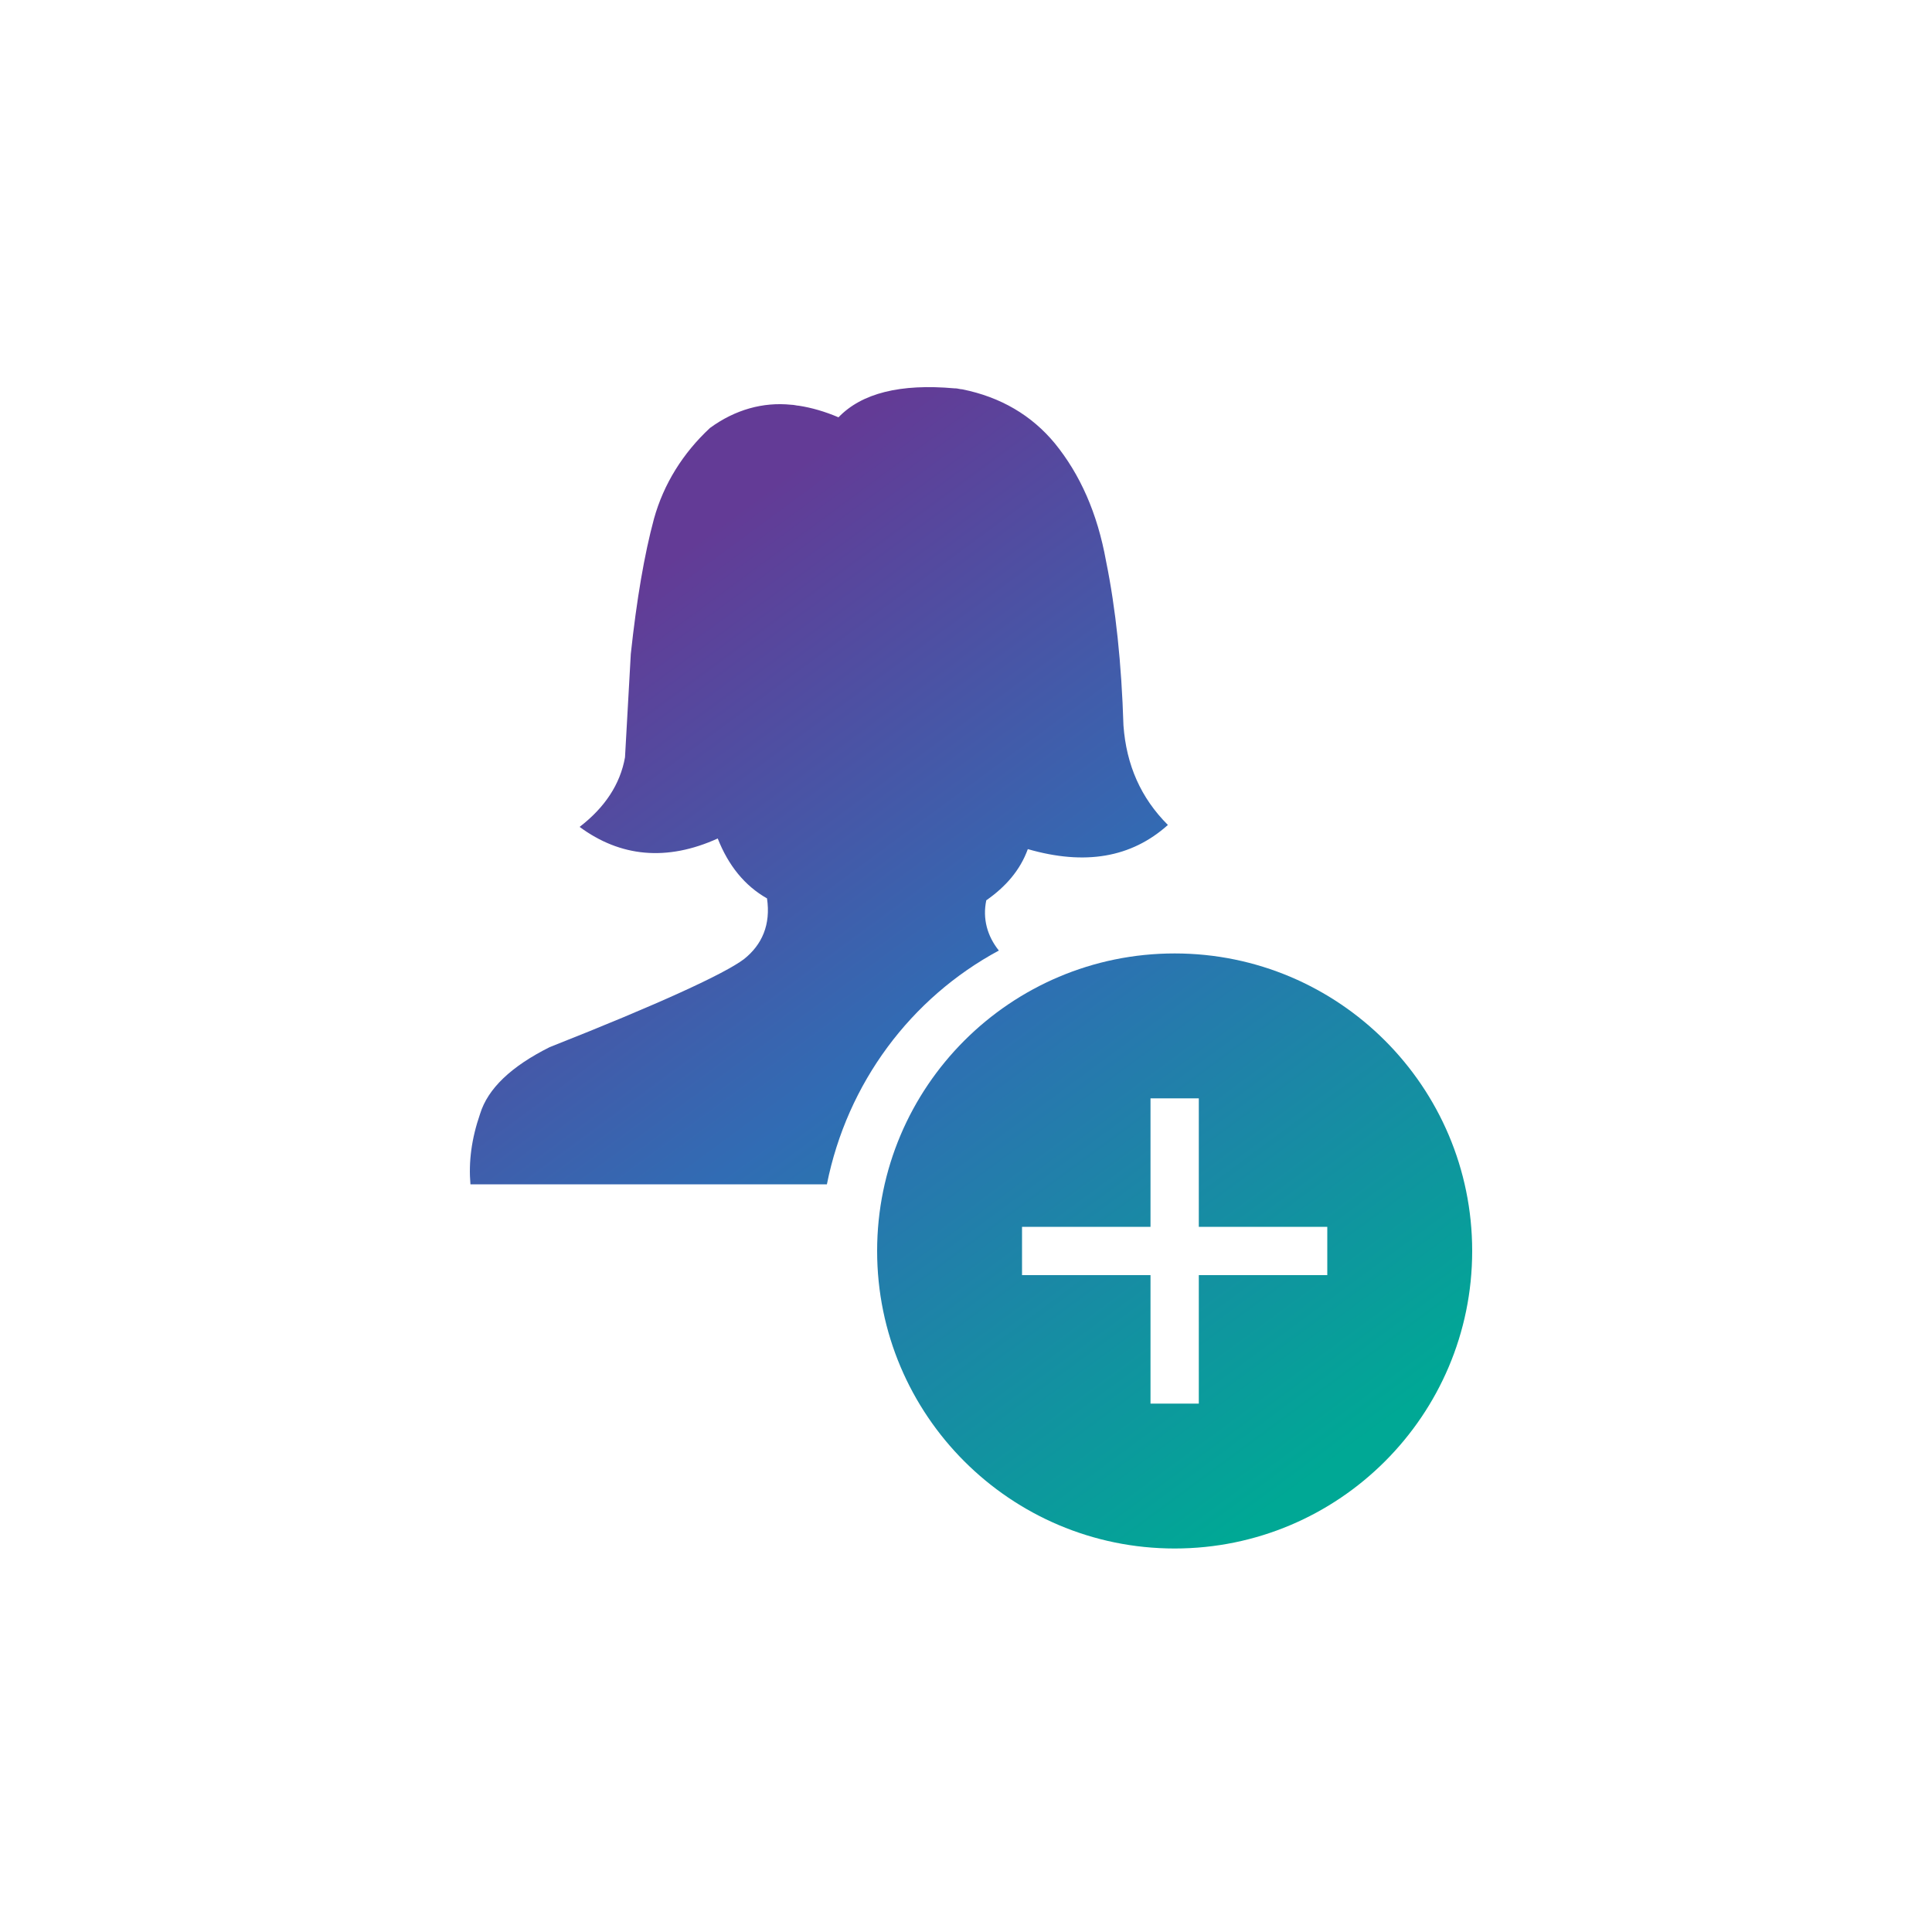 <?xml version="1.0" encoding="utf-8"?>
<!-- Generator: Adobe Illustrator 24.1.1, SVG Export Plug-In . SVG Version: 6.00 Build 0)  -->
<svg version="1.1" id="Layer_1" xmlns="http://www.w3.org/2000/svg" xmlns:xlink="http://www.w3.org/1999/xlink" x="0px" y="0px"
	 viewBox="0 0 200 200" style="enable-background:new 0 0 200 200;" xml:space="preserve">
<style type="text/css">
	.st0{fill:url(#SVGID_1_);}
	.st1{fill:url(#SVGID_2_);}
</style>
<g>
	<linearGradient id="SVGID_1_" gradientUnits="userSpaceOnUse" x1="63.012" y1="62.501" x2="131.948" y2="155.948">
		<stop  offset="0" style="stop-color:#633B96"/>
		<stop  offset="0.47" style="stop-color:#316CB4"/>
		<stop  offset="1" style="stop-color:#00A895"/>
	</linearGradient>
	<path class="st0" d="M103.4,98.4c-1.2-1.5-1.7-3.3-1.3-5.2c2-1.4,3.5-3.1,4.3-5.3c5.9,1.7,10.7,0.9,14.5-2.5
		c-2.8-2.8-4.3-6.2-4.6-10.3c-0.2-6.4-0.8-12.1-1.8-17c-0.9-5-2.7-9-5.3-12.2c-2.4-2.9-5.6-4.8-9.6-5.6c-0.2,0-0.5-0.1-0.7-0.1
		c0,0-0.1,0-0.1,0c-5.6-0.5-9.6,0.5-12,3c-1.4-0.6-2.8-1-4.1-1.2c-0.2,0-0.5-0.1-0.8-0.1c-2.9-0.3-5.8,0.5-8.4,2.4
		c-2.8,2.6-4.8,5.8-5.8,9.4c-1,3.7-1.8,8.4-2.4,14l-0.6,10.7c-0.5,2.8-2.1,5.2-4.7,7.2c4.2,3.1,9,3.6,14.3,1.2
		c1.1,2.8,2.8,4.9,5.1,6.2c0.4,2.7-0.5,4.8-2.4,6.3c-2,1.5-8.7,4.6-20.1,9.1c-4,2-6.4,4.3-7.2,6.9c-0.9,2.6-1.2,5-1,7.3h36.9
		C87.7,112.1,94.3,103.3,103.4,98.4z"/>
	<linearGradient id="SVGID_2_" gradientUnits="userSpaceOnUse" x1="68.924" y1="58.14" x2="137.86" y2="151.587">
		<stop  offset="0" style="stop-color:#633B96"/>
		<stop  offset="0.47" style="stop-color:#316CB4"/>
		<stop  offset="1" style="stop-color:#00A895"/>
	</linearGradient>
	<path class="st1" d="M121.6,98.7c-17,0-30.8,13.8-30.8,30.8s13.8,30.8,30.8,30.8s30.8-13.8,30.8-30.8S138.6,98.7,121.6,98.7z
		 M137.4,132h-13.3v13.3h-5V132h-13.3v-5h13.3v-13.3h5V127h13.3V132z"/>
</g>
</svg>
